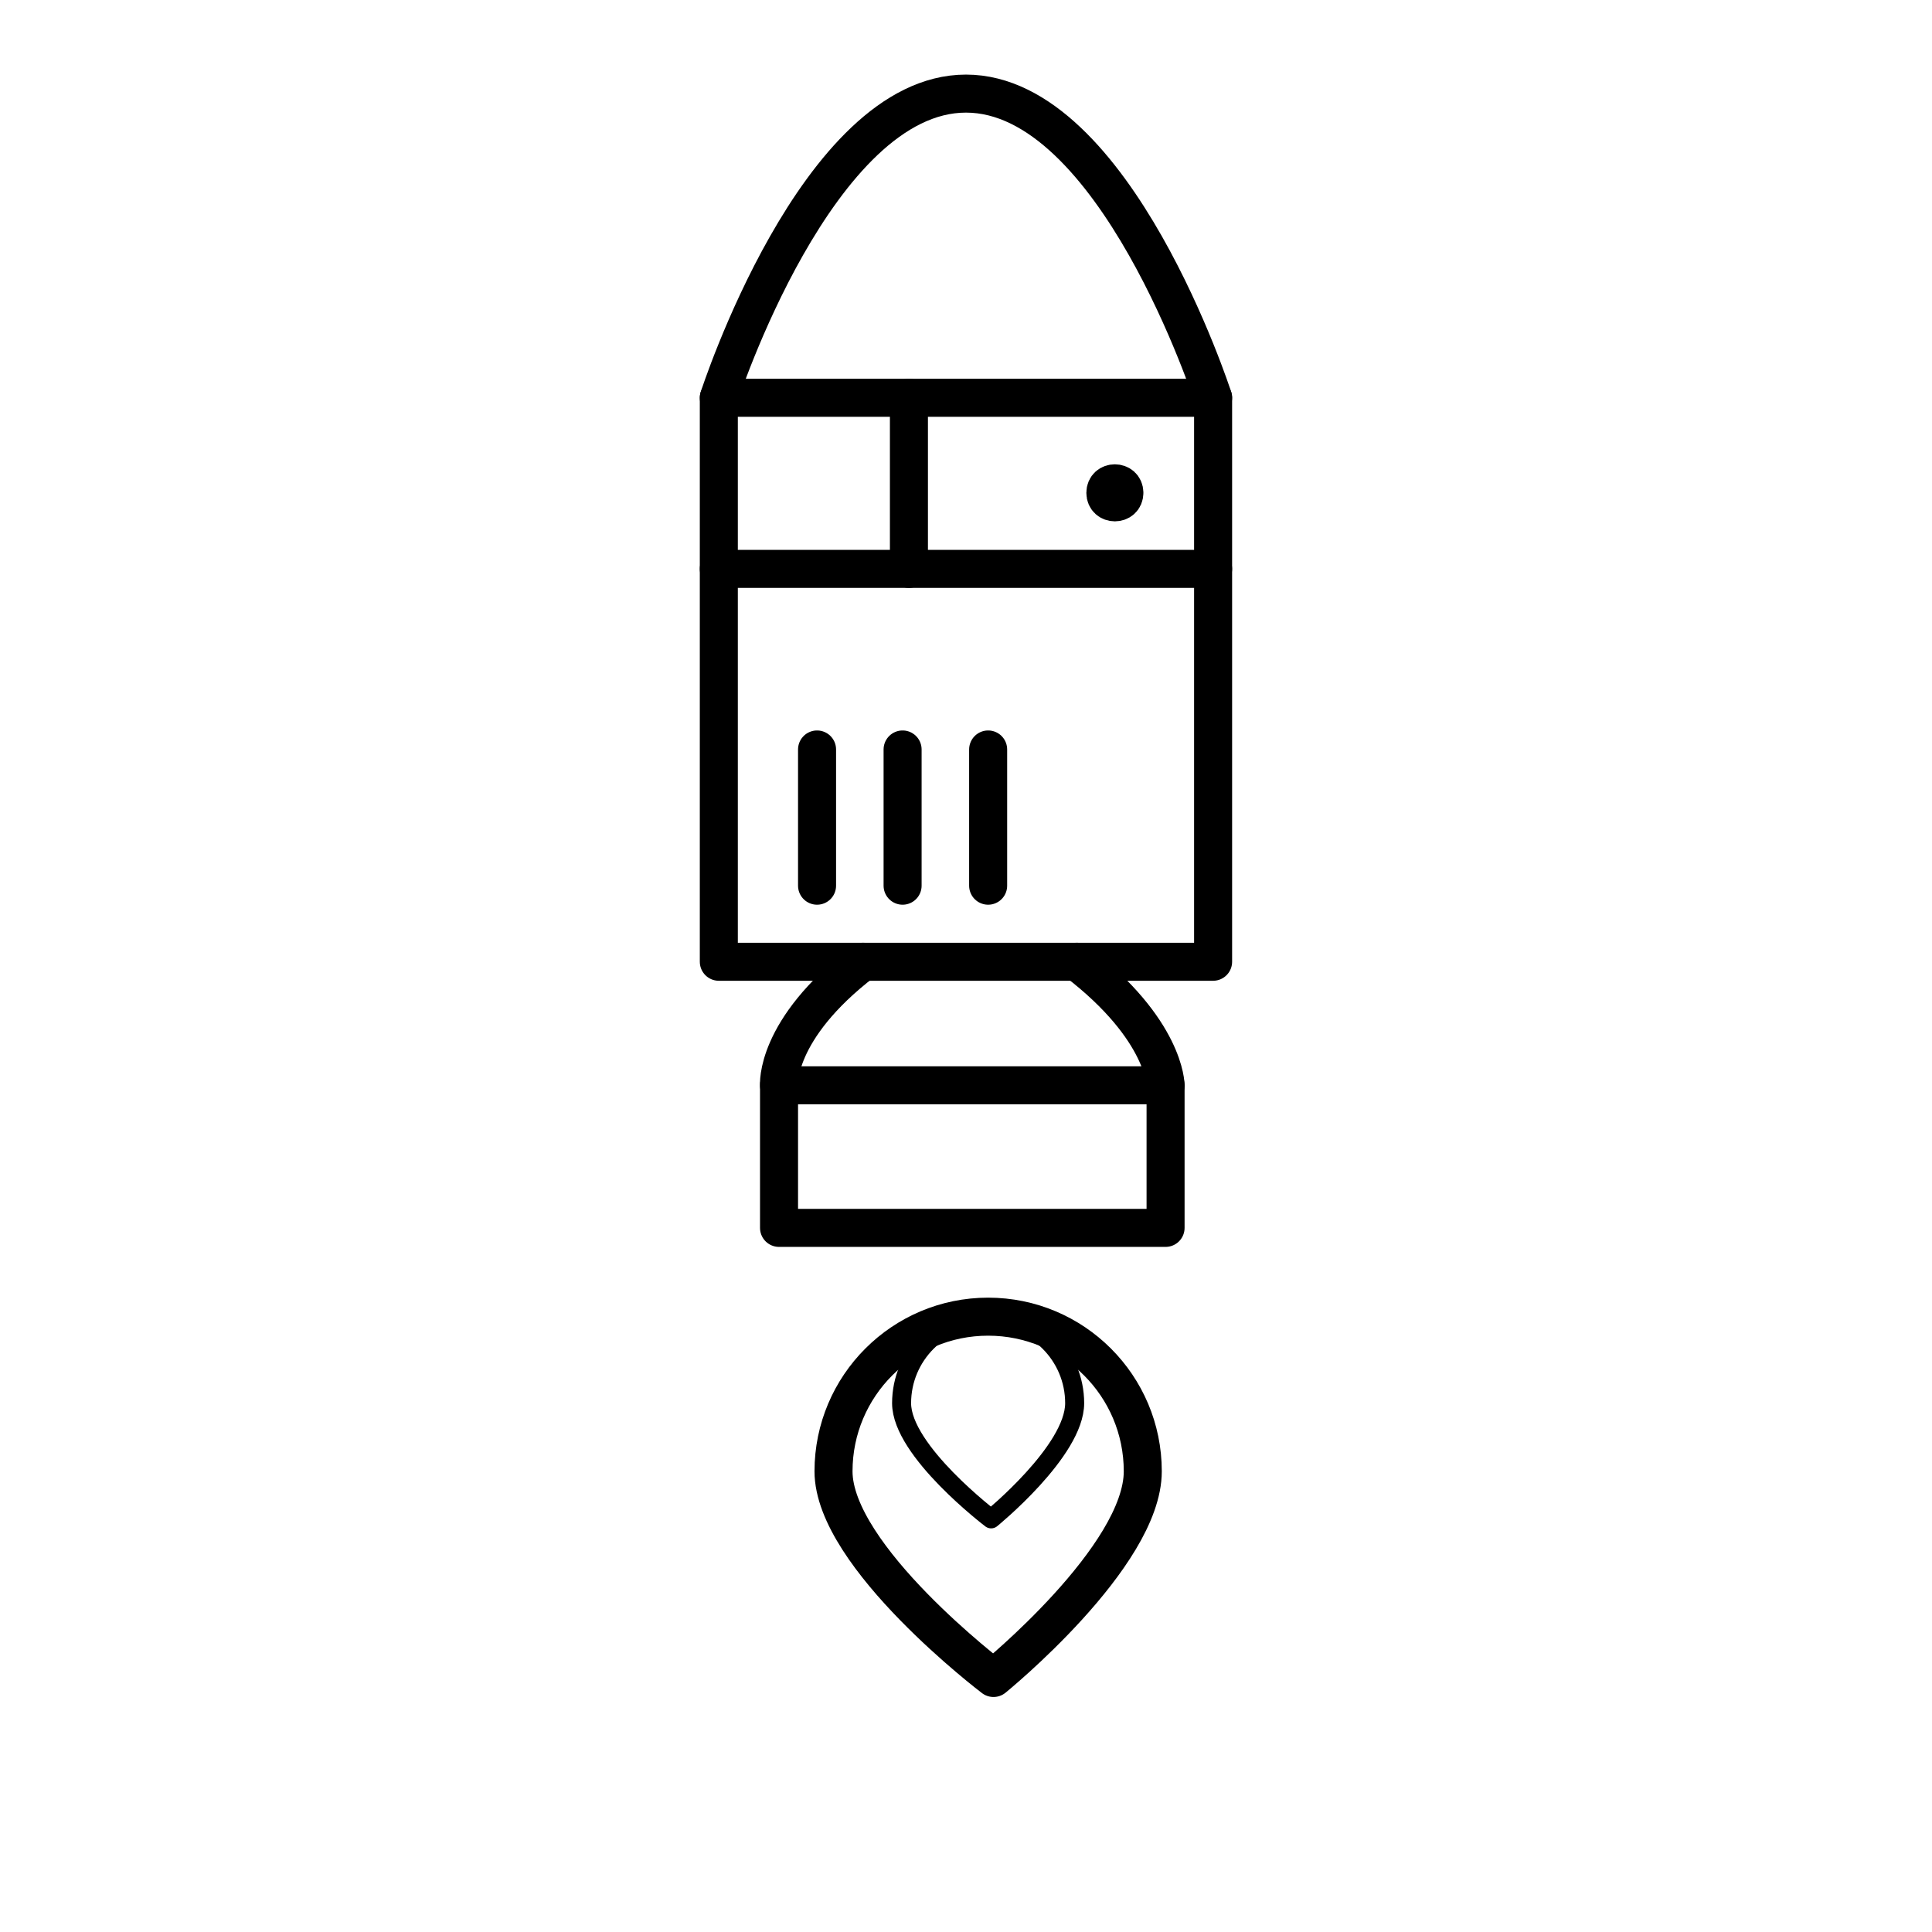 <?xml version="1.0" encoding="UTF-8"?>
<!-- Uploaded to: ICON Repo, www.svgrepo.com, Generator: ICON Repo Mixer Tools -->
<svg width="800px" height="800px" version="1.1" viewBox="144 144 512 512" xmlns="http://www.w3.org/2000/svg">
 <g fill="none" stroke="#000000" stroke-linecap="round" stroke-linejoin="round" stroke-miterlimit="10">
  <path transform="matrix(5.038 0 0 5.038 148.09 148.09)" d="m37 20.112h26v29.667h-26z" stroke-width="2"/>
  <path transform="matrix(5.038 0 0 5.038 148.09 148.09)" d="m37 20.112s5.167-16 13-16c7.833 0 13 16 13 16" stroke-width="2"/>
  <path transform="matrix(5.038 0 0 5.038 148.09 148.09)" d="m37 29.112h26" stroke-width="2"/>
  <path transform="matrix(5.038 0 0 5.038 148.09 148.09)" d="m47 20.112v9" stroke-width="2"/>
  <path transform="matrix(5.038 0 0 5.038 148.09 148.09)" d="m42.167 38.612v7.166" stroke-width="2"/>
  <path transform="matrix(5.038 0 0 5.038 148.09 148.09)" d="m46.667 38.612v7.166" stroke-width="2"/>
  <path transform="matrix(5.038 0 0 5.038 148.09 148.09)" d="m51.167 38.612v7.166" stroke-width="2"/>
  <path transform="matrix(5.038 0 0 5.038 148.09 148.09)" d="m58.333 25.112c0 0.667-1 0.667-1 0s1-0.667 1 0" stroke-width="2"/>
  <path transform="matrix(5.038 0 0 5.038 148.09 148.09)" d="m40.167 56.278h20.333v7.5h-20.333z" stroke-width="2"/>
  <path transform="matrix(5.038 0 0 5.038 148.09 148.09)" d="m40.167 56.278s-0.25-2.917 4.417-6.5" stroke-width="2"/>
  <path transform="matrix(5.038 0 0 5.038 148.09 148.09)" d="m60.5 56.278s0-2.917-4.667-6.5" stroke-width="2"/>
  <path transform="matrix(5.038 0 0 5.038 148.09 148.09)" d="m59.301 76.582c0 4.492-7.852 10.872-7.852 10.872s-8.416-6.38-8.416-10.872c0-4.492 3.642-8.134 8.134-8.134 4.492 0 8.134 3.642 8.134 8.134z" stroke-width="2"/>
  <path transform="matrix(5.038 0 0 5.038 148.09 148.09)" d="m55.718 73c0 2.514-4.394 6.084-4.394 6.084s-4.71-3.57-4.71-6.084c0-2.514 2.038-4.552 4.552-4.552 2.514 0 4.552 2.038 4.552 4.552z"/>
 </g>
</svg>